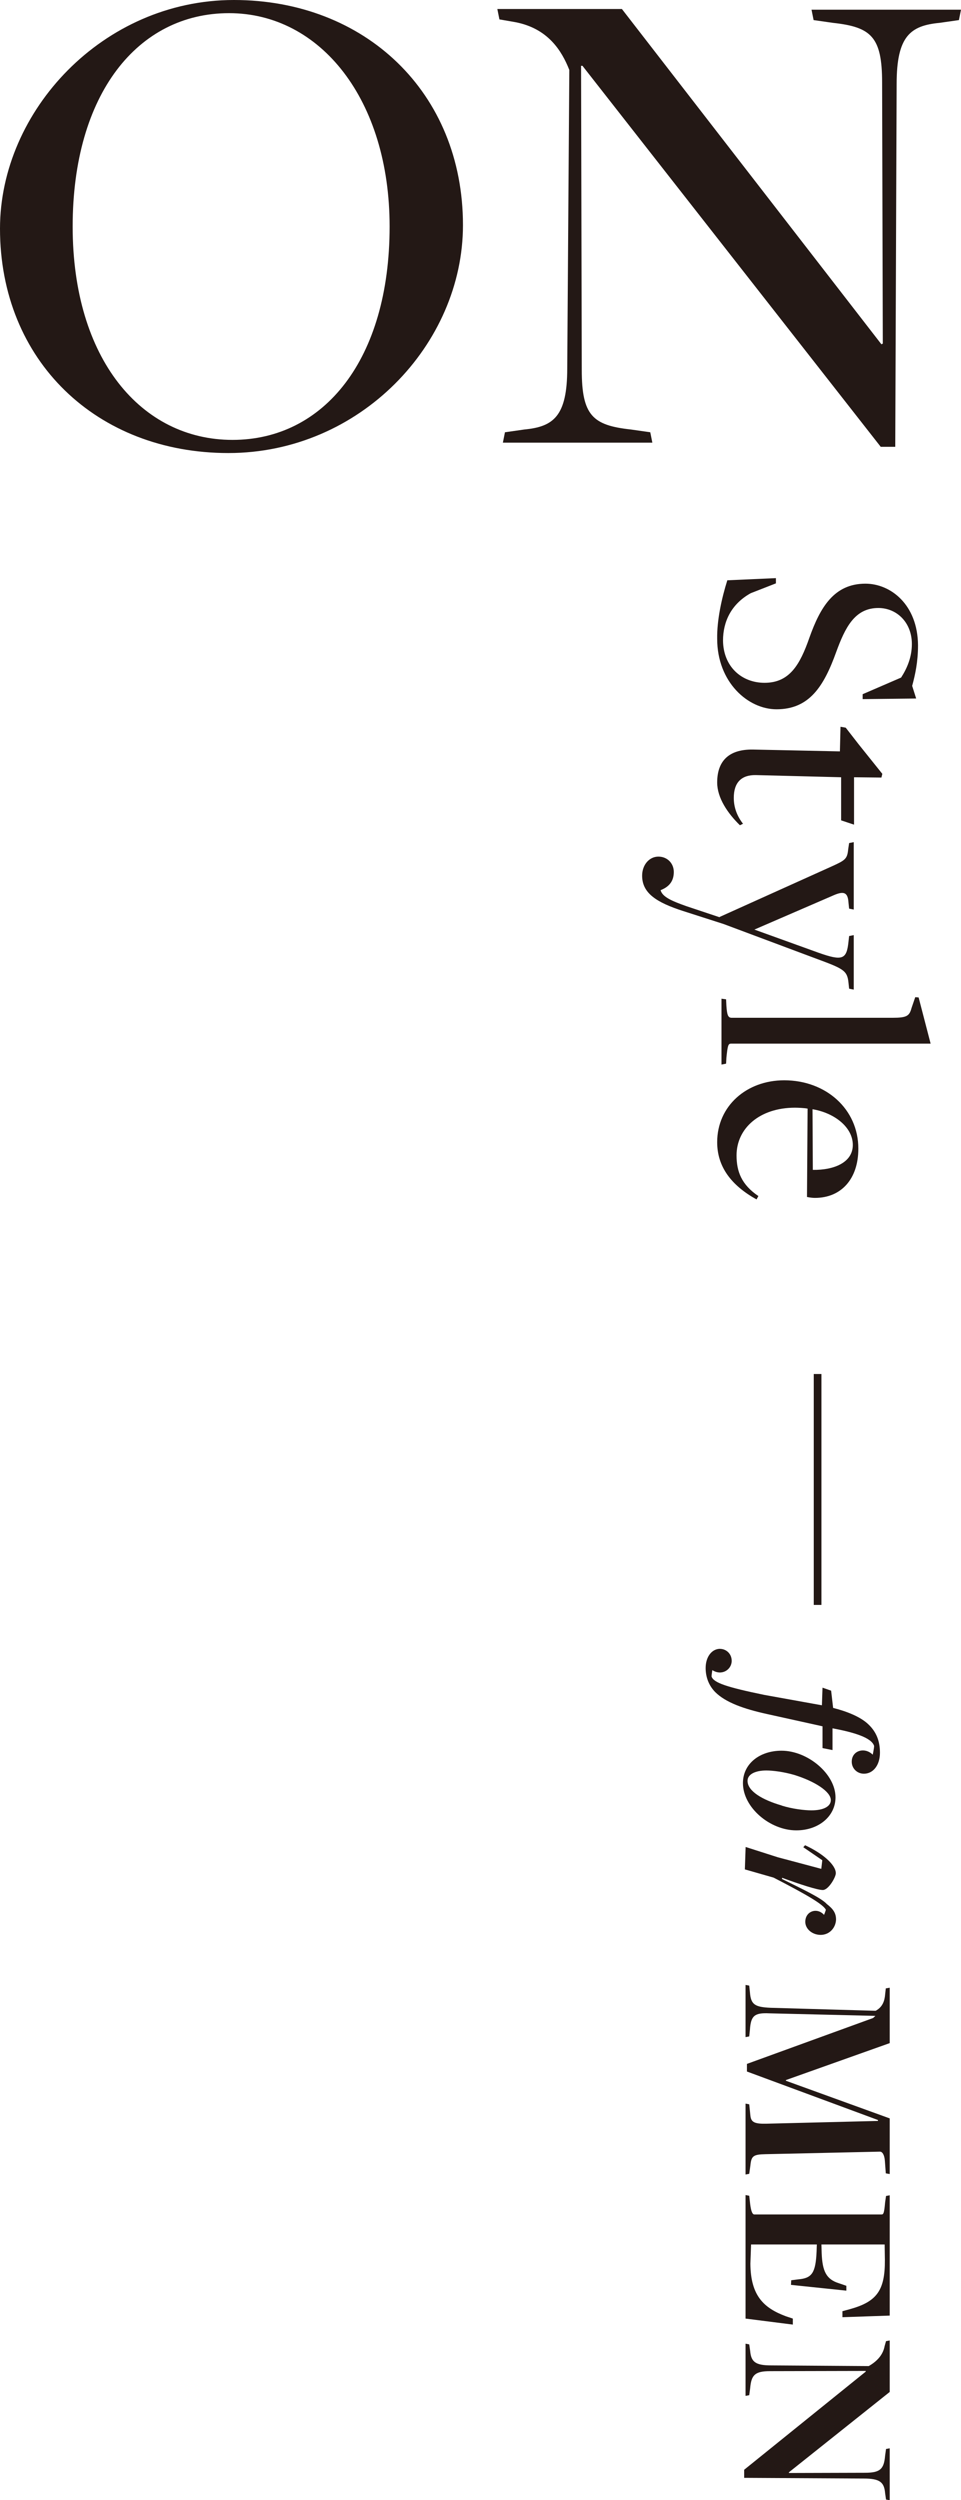<?xml version="1.0" encoding="UTF-8"?><svg id="_レイヤー_2" xmlns="http://www.w3.org/2000/svg" viewBox="0 0 124.98 324.82"><defs><style>.cls-1{fill:#231815;}</style></defs><g id="TEX"><path class="cls-1" d="M0,29.7C0,14.4,13.41,0,30.42,0s29.79,11.97,29.79,29.25c0,15.48-13.41,29.61-30.51,29.61S0,46.89,0,29.7ZM50.67,29.43C50.67,12.96,41.67,1.71,29.79,1.71S9.45,12.24,9.45,29.43s8.91,27.72,20.79,27.72,20.43-10.44,20.43-27.72Z"/><path class="cls-1" d="M75.75,8.55h-.18l.09,39.51c0,5.94,1.44,7.2,6.39,7.74l2.52.36.27,1.35h-19.44l.27-1.35,2.52-.36c3.78-.36,5.58-1.71,5.58-7.92l.27-38.79c-.99-2.52-2.79-5.4-7.02-6.21l-2.07-.36-.27-1.35h16.2l33.75,43.56.18-.09-.09-33.93c0-5.94-1.44-7.2-6.39-7.74l-2.52-.36-.27-1.35h19.44l-.27,1.35-2.52.36c-3.78.36-5.58,1.71-5.58,7.92l-.18,47.16h-1.89L75.75,8.55Z"/><path class="cls-1" d="M94.59,75.39l6.32-.28v.68l-3.28,1.28c-2.52,1.4-3.6,3.68-3.6,6.16.04,3.36,2.4,5.48,5.4,5.48,3.24,0,4.6-2.32,5.84-5.88,1.4-3.92,3.2-7,7.28-7,3.28,0,6.8,2.72,6.84,8,0,2.16-.36,3.8-.76,5.28l.52,1.64-6.96.08v-.64l5-2.16c.8-1.24,1.4-2.68,1.4-4.36,0-2.8-1.96-4.68-4.36-4.68-3.08,0-4.32,2.56-5.48,5.72-1.6,4.44-3.48,7.44-7.76,7.44-3.72,0-7.72-3.52-7.72-9.16-.04-2.44.6-5.32,1.32-7.6Z"/><path class="cls-1" d="M97.91,97.38l11.32.24.08-3.2.68.12,1.68,2.16,3.08,3.84-.12.48-3.56-.04v6.16l-1.68-.56v-5.6l-11.08-.28c-1.88-.04-2.88.96-2.88,2.96,0,1.32.48,2.44,1.2,3.36l-.4.2c-1.6-1.56-2.96-3.56-2.96-5.56,0-2.68,1.4-4.32,4.64-4.28Z"/><path class="cls-1" d="M85.63,111.29c1.12,0,2,.84,2,2,0,1.36-.8,2-1.72,2.36.24.88,1.44,1.4,3.36,2.08l4.32,1.44v-.04l14.56-6.56c1.76-.8,2.04-.96,2.16-2.24l.12-.8.6-.12v8.76l-.6-.12-.08-.76c-.08-1.32-.56-1.56-1.88-1l-10.36,4.48,8.32,3c3.16,1.12,3.68.88,3.92-1.44l.08-.72.6-.12v7.08l-.6-.12-.08-.76c-.16-1.64-.68-1.84-4.36-3.2l-11.88-4.44-5.24-1.68c-3.48-1.12-5.36-2.32-5.36-4.6,0-1.4.92-2.48,2.12-2.48Z"/><path class="cls-1" d="M94.43,129.83l.04.84c.08,1.16.2,1.56.68,1.56h20.92c1.88,0,2.2-.24,2.48-1.28l.48-1.4.44.04,1.56,6h-25.96c-.36,0-.44.24-.6,1.84l-.04.76-.6.12v-8.56l.6.08Z"/><path class="cls-1" d="M101.99,140.35c5.4,0,9.64,3.72,9.64,8.88,0,4-2.28,6.4-5.64,6.4-.32,0-.64-.04-1.04-.12l.08-11.48c-.4-.08-1.24-.12-1.64-.12-4.6,0-7.6,2.68-7.6,6.2,0,2.08.64,3.8,2.84,5.28l-.24.44c-3.24-1.8-5.12-4.2-5.12-7.44,0-4.68,3.8-8.04,8.72-8.04ZM105.71,151.99c2.76.04,5.2-.96,5.2-3.24s-2.36-4.16-5.24-4.64c0,0,.04,7.92.04,7.88Z"/><path class="cls-1" d="M93.65,214.22c.75,0,1.51.6,1.51,1.56,0,1.12-1.27,2-2.52,1.2,0,0-.1.6-.1.83.26.81,1.95,1.38,6.86,2.39l7.49,1.35.08-2.29,1.12.39.26,2.24c1.66.42,3.56,1.12,4.63,2.18.94.91,1.46,2.05,1.46,3.64,0,1.66-.91,2.73-2.08,2.73-.91,0-1.59-.7-1.59-1.56,0-1.46,1.69-1.95,2.73-.91,0,0,.18-.83.18-1.14-.34-1.09-2.65-1.77-5.41-2.29v2.83l-1.3-.26v-2.83l-7.2-1.59c-3.09-.68-5.38-1.51-6.73-2.83-.86-.86-1.27-1.98-1.27-3.15,0-1.43.78-2.5,1.9-2.5Z"/><path class="cls-1" d="M101.64,227.45c3.41,0,7.02,3.02,7.02,6.06,0,2.47-2.21,4.29-5.1,4.29-3.41,0-6.94-2.96-6.94-6.14,0-2.52,2.18-4.21,5.02-4.21ZM101.66,234.58c1.4.44,2.99.62,3.87.62,1.59,0,2.52-.52,2.52-1.33,0-1.12-2.13-2.47-4.78-3.28-1.35-.39-2.76-.57-3.61-.57-1.43,0-2.44.49-2.44,1.35,0,1.33,1.92,2.47,4.45,3.2Z"/><path class="cls-1" d="M96.98,239.96l4.16,1.33,5.67,1.51.13-1.12-2.47-1.69.23-.26c2.31,1.07,4,2.55,4,3.64,0,.52-.96,2.18-1.69,2.18s-3.09-.78-5.3-1.59v.16c2.68,1.33,5.07,2.44,5.82,3.25.83.65,1.2,1.17,1.2,2.03-.05,1.09-.88,2-2.05,1.98-1.12-.03-1.98-.83-1.95-1.74.03-1.35,1.53-1.87,2.44-.86,0,0,.26-.65.23-.68-.39-.73-2.6-2-6.79-4.16l-3.74-1.07.1-2.91Z"/><path class="cls-1" d="M97.44,257.97l.09.87c.12,1.59.63,1.92,2.7,2.01l13.65.39c.72-.39,1.08-.99,1.2-1.83l.12-1.08.51-.09v7.2l-13.5,4.8v.09l13.5,4.89v7.23l-.51-.09-.12-1.62c-.06-.84-.36-1.2-.63-1.2l-14.88.33c-1.62.03-1.86.24-1.98,1.47l-.15,1.08-.48.09v-9.21l.48.09.15,1.47c.09.84.51,1.08,2.04,1.05l14.55-.36v-.12l-17.04-6.3v-.99l16.35-5.94c.15-.06.3-.27.36-.3l-13.8-.33c-1.92-.09-2.4.3-2.52,2.13l-.09.87-.48.09v-6.78l.48.09Z"/><path class="cls-1" d="M97.44,285.27l.12,1.08c.12.96.3,1.35.54,1.35h16.56c.24,0,.33-.18.45-1.56l.12-.84.48-.09v15.63l-6.15.21v-.78l.99-.27c3.45-.96,4.56-2.4,4.53-6.39l-.03-2.01h-8.22l.03,1.11c.09,2.37.6,3.42,2.25,3.93l.96.33v.63l-7.2-.75.03-.6.93-.12c1.77-.15,2.25-.84,2.37-3.63l.03-.9h-8.55l-.09,2.49c.03,4.14,1.71,5.76,4.62,6.84l.9.3v.78l-6.15-.78v-16.05l.48.09Z"/><path class="cls-1" d="M112.59,308.12v-.09l-12.45.03c-1.98,0-2.43.51-2.58,2.22l-.12.9-.48.09v-6.78l.48.09.12.84c.12,1.44.69,1.89,2.73,1.89l12.69.09c1.05-.6,1.86-1.44,2.07-2.61l.18-.63.48-.09v6.69l-13.11,10.44v.09l9.9-.03c1.98,0,2.46-.48,2.61-2.22l.12-.87.48-.09v6.75l-.48-.09-.12-.84c-.12-1.41-.69-1.89-2.76-1.89l-15.57-.09v-1.05l15.81-12.75Z"/><rect class="cls-1" x="105.83" y="178.51" width="1" height="30"/></g></svg>